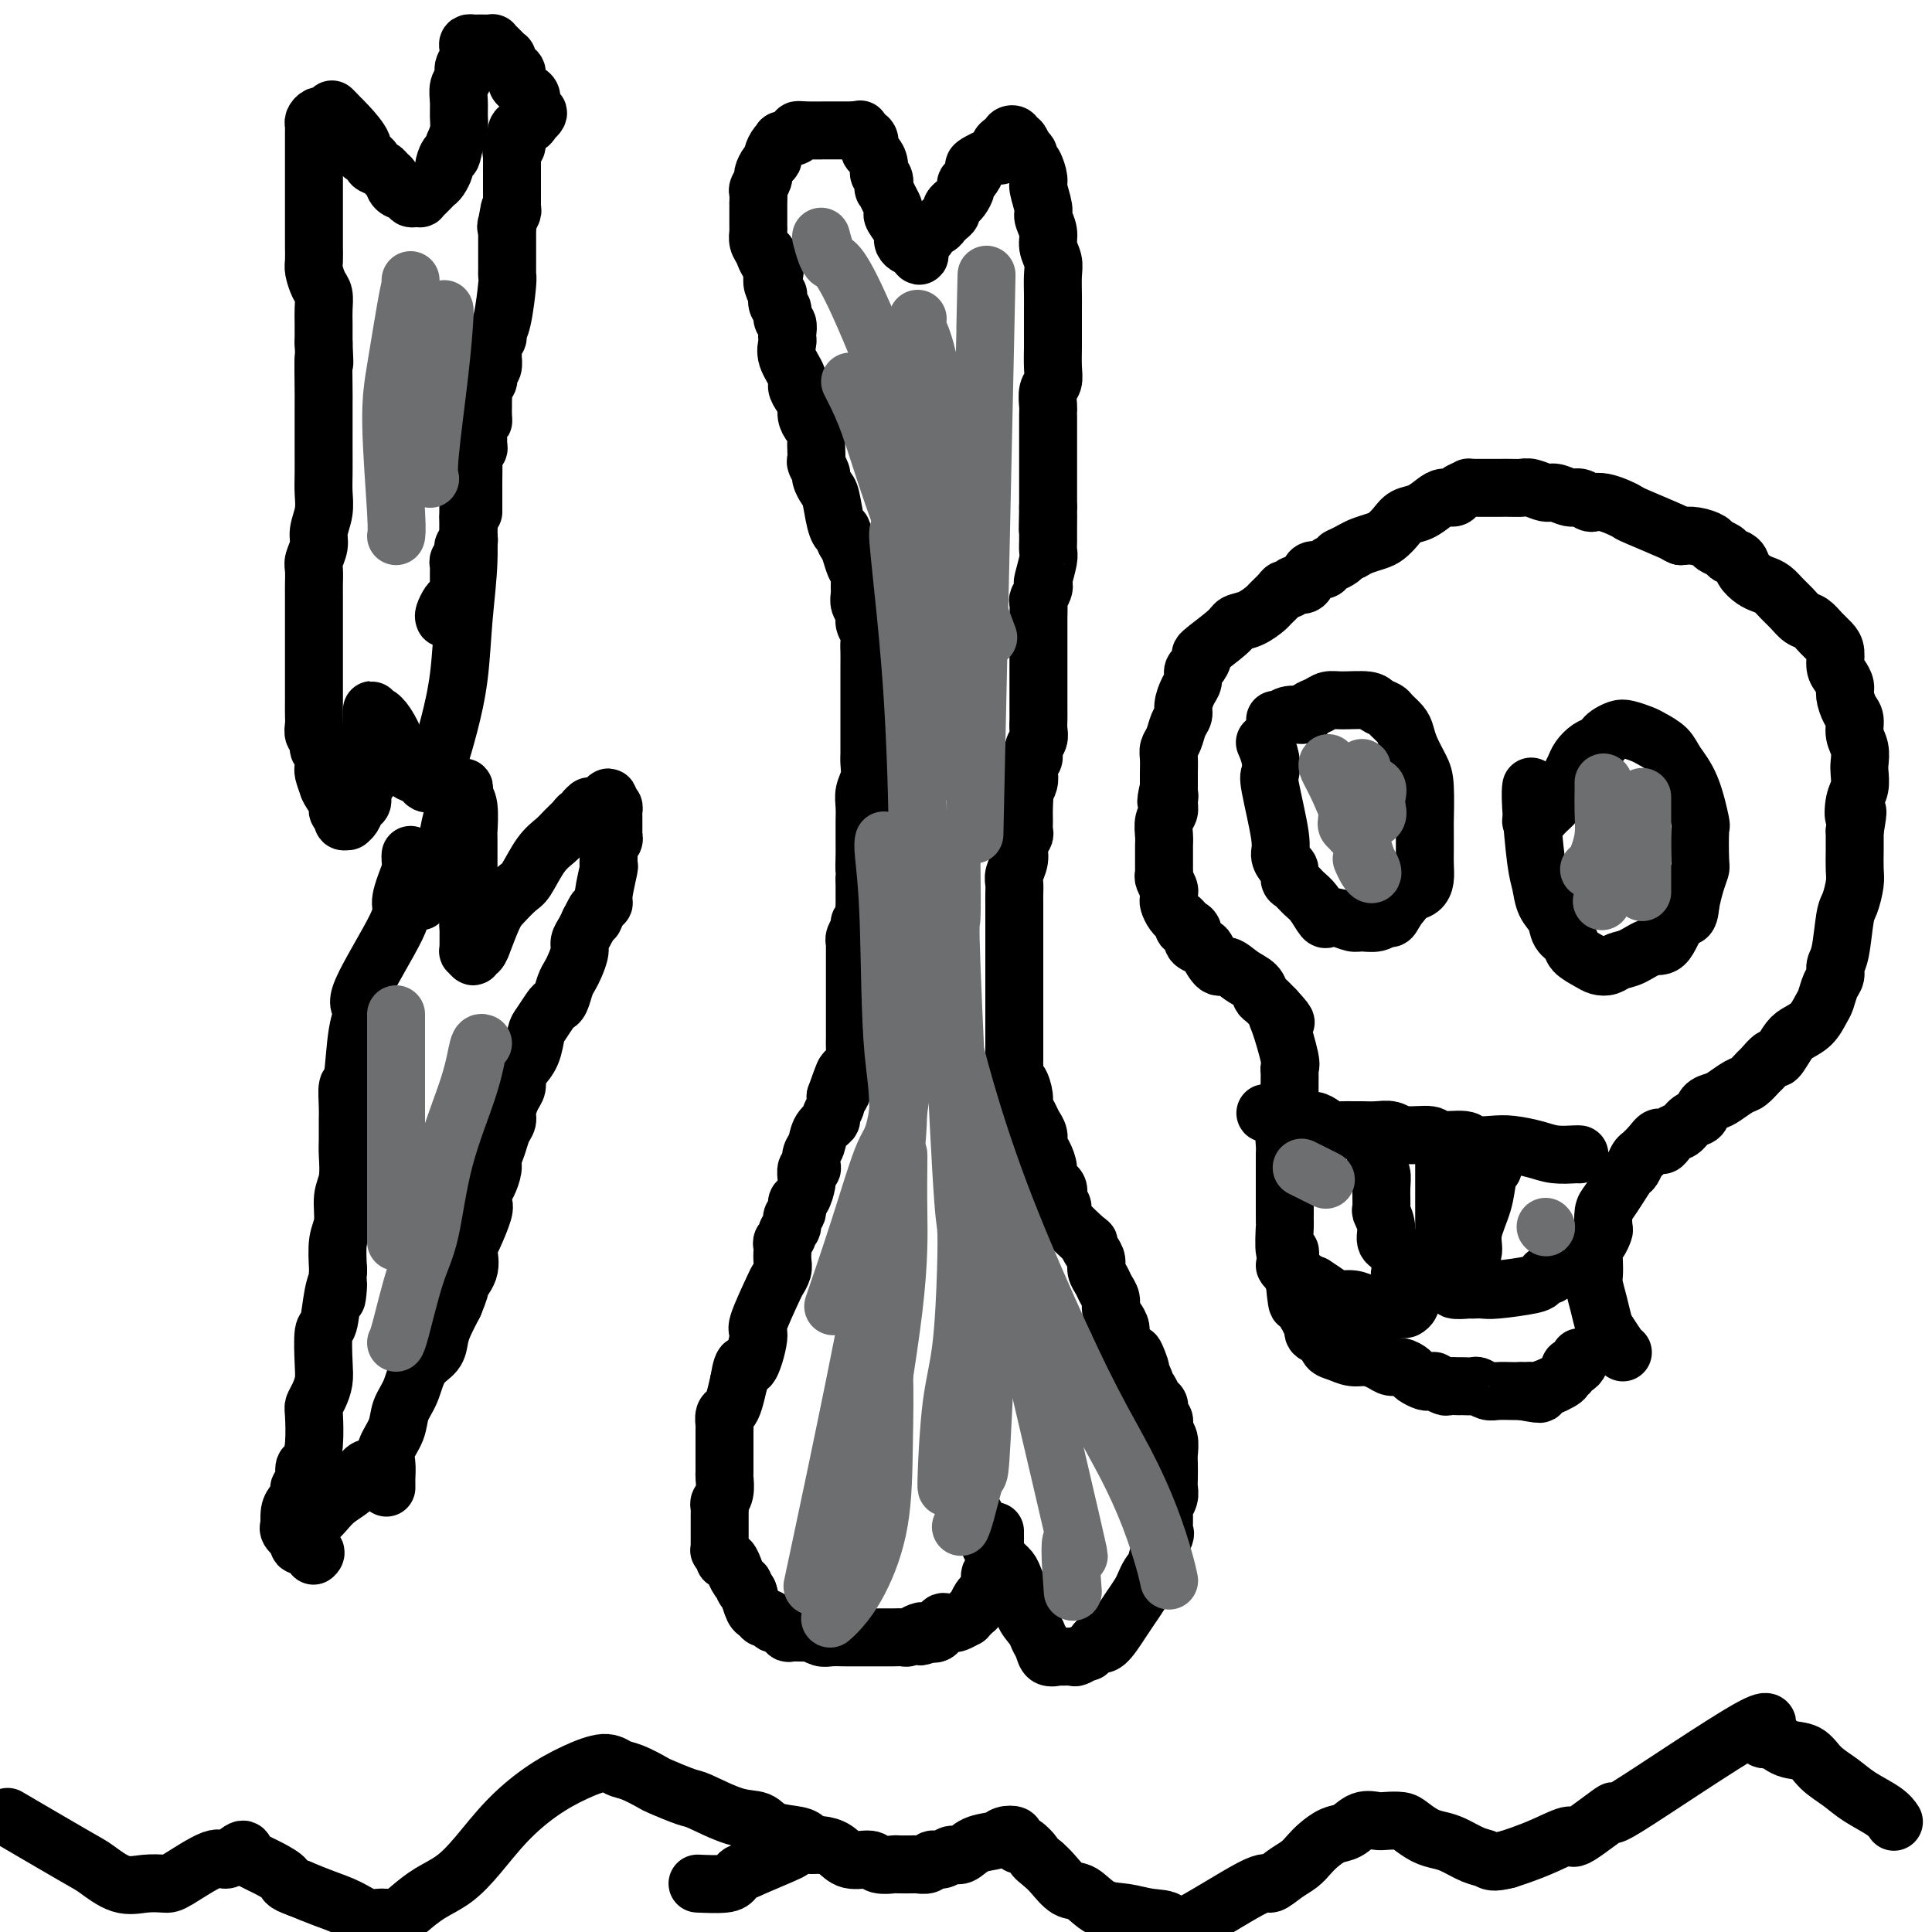 <svg viewBox='0 0 400 400' version='1.1' xmlns='http://www.w3.org/2000/svg' xmlns:xlink='http://www.w3.org/1999/xlink'><g fill='none' stroke='#000000' stroke-width='12' stroke-linecap='round' stroke-linejoin='round'><path d='M206,317c-0.002,0.377 -0.005,0.755 0,1c0.005,0.245 0.016,0.359 0,1c-0.016,0.641 -0.060,1.811 0,3c0.060,1.189 0.224,2.397 0,3c-0.224,0.603 -0.834,0.600 -1,1c-0.166,0.400 0.114,1.203 0,2c-0.114,0.797 -0.622,1.589 -1,2c-0.378,0.411 -0.627,0.440 -1,1c-0.373,0.560 -0.869,1.652 -1,2c-0.131,0.348 0.102,-0.046 0,0c-0.102,0.046 -0.538,0.534 -1,1c-0.462,0.466 -0.950,0.910 -1,1c-0.050,0.090 0.337,-0.174 0,0c-0.337,0.174 -1.399,0.786 -2,1c-0.601,0.214 -0.741,0.030 -1,0c-0.259,-0.030 -0.636,0.095 -1,0c-0.364,-0.095 -0.713,-0.410 -1,0c-0.287,0.410 -0.510,1.546 -1,2c-0.490,0.454 -1.245,0.227 -2,0'/><path d='M192,338c-2.207,1.563 -1.225,0.471 -1,0c0.225,-0.471 -0.305,-0.322 -1,0c-0.695,0.322 -1.553,0.818 -2,1c-0.447,0.182 -0.483,0.049 -1,0c-0.517,-0.049 -1.515,-0.013 -2,0c-0.485,0.013 -0.458,0.003 -1,0c-0.542,-0.003 -1.654,-0.001 -2,0c-0.346,0.001 0.075,0.000 0,0c-0.075,-0.000 -0.646,-0.000 -1,0c-0.354,0.000 -0.492,0.000 -1,0c-0.508,-0.000 -1.386,-0.000 -2,0c-0.614,0.000 -0.965,0.001 -1,0c-0.035,-0.001 0.246,-0.004 0,0c-0.246,0.004 -1.019,0.015 -2,0c-0.981,-0.015 -2.168,-0.057 -3,0c-0.832,0.057 -1.308,0.212 -2,0c-0.692,-0.212 -1.601,-0.793 -2,-1c-0.399,-0.207 -0.288,-0.040 -1,0c-0.712,0.040 -2.246,-0.045 -3,0c-0.754,0.045 -0.728,0.222 -1,0c-0.272,-0.222 -0.843,-0.843 -1,-1c-0.157,-0.157 0.098,0.150 0,0c-0.098,-0.150 -0.551,-0.757 -1,-1c-0.449,-0.243 -0.894,-0.121 -1,0c-0.106,0.121 0.126,0.242 0,0c-0.126,-0.242 -0.612,-0.846 -1,-1c-0.388,-0.154 -0.679,0.144 -1,0c-0.321,-0.144 -0.674,-0.729 -1,-1c-0.326,-0.271 -0.626,-0.227 -1,-1c-0.374,-0.773 -0.821,-2.364 -1,-3c-0.179,-0.636 -0.089,-0.318 0,0'/><path d='M155,330c-1.575,-1.665 -1.013,-1.827 -1,-2c0.013,-0.173 -0.522,-0.357 -1,-1c-0.478,-0.643 -0.898,-1.744 -1,-2c-0.102,-0.256 0.112,0.334 0,0c-0.112,-0.334 -0.552,-1.591 -1,-2c-0.448,-0.409 -0.905,0.031 -1,0c-0.095,-0.031 0.171,-0.533 0,-1c-0.171,-0.467 -0.778,-0.899 -1,-1c-0.222,-0.101 -0.060,0.128 0,0c0.060,-0.128 0.016,-0.613 0,-1c-0.016,-0.387 -0.004,-0.677 0,-1c0.004,-0.323 0.001,-0.678 0,-1c-0.001,-0.322 -0.000,-0.611 0,-1c0.000,-0.389 0.000,-0.878 0,-1c-0.000,-0.122 0.000,0.122 0,0c-0.000,-0.122 -0.001,-0.610 0,-1c0.001,-0.390 0.004,-0.684 0,-1c-0.004,-0.316 -0.015,-0.656 0,-1c0.015,-0.344 0.057,-0.693 0,-1c-0.057,-0.307 -0.211,-0.572 0,-1c0.211,-0.428 0.789,-1.020 1,-2c0.211,-0.980 0.057,-2.349 0,-3c-0.057,-0.651 -0.015,-0.584 0,-1c0.015,-0.416 0.004,-1.315 0,-2c-0.004,-0.685 -0.002,-1.157 0,-2c0.002,-0.843 0.003,-2.057 0,-3c-0.003,-0.943 -0.012,-1.616 0,-2c0.012,-0.384 0.045,-0.479 0,-1c-0.045,-0.521 -0.167,-1.470 0,-2c0.167,-0.530 0.622,-0.643 1,-1c0.378,-0.357 0.679,-0.959 1,-2c0.321,-1.041 0.660,-2.520 1,-4'/><path d='M153,286c0.938,-5.750 1.284,-2.625 2,-3c0.716,-0.375 1.803,-4.250 2,-6c0.197,-1.750 -0.497,-1.375 0,-3c0.497,-1.625 2.186,-5.251 3,-7c0.814,-1.749 0.754,-1.620 1,-2c0.246,-0.380 0.797,-1.268 1,-2c0.203,-0.732 0.059,-1.309 0,-2c-0.059,-0.691 -0.031,-1.495 0,-2c0.031,-0.505 0.065,-0.712 0,-1c-0.065,-0.288 -0.229,-0.659 0,-1c0.229,-0.341 0.850,-0.654 1,-1c0.150,-0.346 -0.171,-0.727 0,-1c0.171,-0.273 0.833,-0.438 1,-1c0.167,-0.562 -0.162,-1.520 0,-2c0.162,-0.480 0.814,-0.483 1,-1c0.186,-0.517 -0.093,-1.548 0,-2c0.093,-0.452 0.560,-0.325 1,-1c0.440,-0.675 0.854,-2.152 1,-3c0.146,-0.848 0.025,-1.066 0,-1c-0.025,0.066 0.045,0.418 0,0c-0.045,-0.418 -0.205,-1.606 0,-2c0.205,-0.394 0.775,0.004 1,0c0.225,-0.004 0.107,-0.411 0,-1c-0.107,-0.589 -0.201,-1.361 0,-2c0.201,-0.639 0.699,-1.144 1,-2c0.301,-0.856 0.407,-2.064 1,-3c0.593,-0.936 1.674,-1.601 2,-2c0.326,-0.399 -0.105,-0.530 0,-1c0.105,-0.470 0.744,-1.277 1,-2c0.256,-0.723 0.128,-1.361 0,-2'/><path d='M173,227c3.257,-9.262 1.398,-2.919 1,-1c-0.398,1.919 0.664,-0.588 1,-2c0.336,-1.412 -0.054,-1.730 0,-2c0.054,-0.270 0.550,-0.491 1,-1c0.450,-0.509 0.853,-1.306 1,-2c0.147,-0.694 0.040,-1.284 0,-2c-0.040,-0.716 -0.011,-1.558 0,-2c0.011,-0.442 0.003,-0.486 0,-1c-0.003,-0.514 -0.001,-1.499 0,-2c0.001,-0.501 0.000,-0.519 0,-1c-0.000,-0.481 -0.000,-1.425 0,-2c0.000,-0.575 0.000,-0.781 0,-1c-0.000,-0.219 -0.000,-0.450 0,-1c0.000,-0.550 -0.000,-1.418 0,-2c0.000,-0.582 0.000,-0.877 0,-1c-0.000,-0.123 -0.000,-0.075 0,-1c0.000,-0.925 0.000,-2.822 0,-4c-0.000,-1.178 -0.001,-1.638 0,-2c0.001,-0.362 0.004,-0.626 0,-1c-0.004,-0.374 -0.016,-0.860 0,-1c0.016,-0.140 0.061,0.064 0,0c-0.061,-0.064 -0.226,-0.397 0,-1c0.226,-0.603 0.845,-1.475 1,-2c0.155,-0.525 -0.155,-0.703 0,-1c0.155,-0.297 0.774,-0.712 1,-1c0.226,-0.288 0.061,-0.447 0,-1c-0.061,-0.553 -0.016,-1.499 0,-2c0.016,-0.501 0.004,-0.558 0,-1c-0.004,-0.442 -0.001,-1.269 0,-2c0.001,-0.731 0.001,-1.365 0,-2'/><path d='M179,182c0.309,-5.710 0.083,-2.485 0,-2c-0.083,0.485 -0.022,-1.770 0,-3c0.022,-1.230 0.006,-1.435 0,-2c-0.006,-0.565 -0.003,-1.491 0,-2c0.003,-0.509 0.004,-0.600 0,-1c-0.004,-0.400 -0.015,-1.108 0,-2c0.015,-0.892 0.057,-1.968 0,-3c-0.057,-1.032 -0.211,-2.020 0,-3c0.211,-0.980 0.789,-1.953 1,-3c0.211,-1.047 0.057,-2.167 0,-3c-0.057,-0.833 -0.015,-1.378 0,-2c0.015,-0.622 0.004,-1.321 0,-2c-0.004,-0.679 -0.001,-1.339 0,-2c0.001,-0.661 0.000,-1.322 0,-2c-0.000,-0.678 -0.000,-1.374 0,-2c0.000,-0.626 0.000,-1.183 0,-2c-0.000,-0.817 -0.000,-1.896 0,-3c0.000,-1.104 0.001,-2.235 0,-3c-0.001,-0.765 -0.004,-1.163 0,-2c0.004,-0.837 0.016,-2.111 0,-3c-0.016,-0.889 -0.061,-1.393 0,-2c0.061,-0.607 0.227,-1.317 0,-2c-0.227,-0.683 -0.846,-1.338 -1,-2c-0.154,-0.662 0.156,-1.332 0,-2c-0.156,-0.668 -0.777,-1.333 -1,-2c-0.223,-0.667 -0.049,-1.337 0,-2c0.049,-0.663 -0.028,-1.318 0,-2c0.028,-0.682 0.162,-1.389 0,-2c-0.162,-0.611 -0.621,-1.126 -1,-2c-0.379,-0.874 -0.680,-2.107 -1,-3c-0.320,-0.893 -0.660,-1.447 -1,-2'/><path d='M175,112c-0.952,-3.346 -0.834,-2.210 -1,-2c-0.166,0.210 -0.618,-0.506 -1,-2c-0.382,-1.494 -0.695,-3.766 -1,-5c-0.305,-1.234 -0.604,-1.429 -1,-2c-0.396,-0.571 -0.891,-1.518 -1,-2c-0.109,-0.482 0.167,-0.499 0,-1c-0.167,-0.501 -0.776,-1.486 -1,-2c-0.224,-0.514 -0.063,-0.557 0,-1c0.063,-0.443 0.027,-1.288 0,-2c-0.027,-0.712 -0.045,-1.293 0,-2c0.045,-0.707 0.153,-1.540 0,-2c-0.153,-0.460 -0.567,-0.546 -1,-1c-0.433,-0.454 -0.884,-1.275 -1,-2c-0.116,-0.725 0.105,-1.355 0,-2c-0.105,-0.645 -0.536,-1.304 -1,-2c-0.464,-0.696 -0.961,-1.430 -1,-2c-0.039,-0.570 0.382,-0.978 0,-2c-0.382,-1.022 -1.565,-2.659 -2,-4c-0.435,-1.341 -0.121,-2.386 0,-3c0.121,-0.614 0.047,-0.799 0,-1c-0.047,-0.201 -0.069,-0.420 0,-1c0.069,-0.580 0.228,-1.522 0,-2c-0.228,-0.478 -0.845,-0.491 -1,-1c-0.155,-0.509 0.151,-1.515 0,-2c-0.151,-0.485 -0.759,-0.448 -1,-1c-0.241,-0.552 -0.116,-1.694 0,-2c0.116,-0.306 0.224,0.225 0,0c-0.224,-0.225 -0.778,-1.207 -1,-2c-0.222,-0.793 -0.111,-1.396 0,-2'/><path d='M160,57c-2.334,-8.607 -0.668,-2.623 0,-1c0.668,1.623 0.337,-1.113 0,-2c-0.337,-0.887 -0.679,0.075 -1,0c-0.321,-0.075 -0.622,-1.186 -1,-2c-0.378,-0.814 -0.833,-1.332 -1,-2c-0.167,-0.668 -0.045,-1.487 0,-2c0.045,-0.513 0.012,-0.720 0,-1c-0.012,-0.280 -0.003,-0.633 0,-1c0.003,-0.367 0.001,-0.746 0,-1c-0.001,-0.254 -0.001,-0.381 0,-1c0.001,-0.619 0.004,-1.728 0,-2c-0.004,-0.272 -0.016,0.293 0,0c0.016,-0.293 0.060,-1.444 0,-2c-0.060,-0.556 -0.222,-0.516 0,-1c0.222,-0.484 0.829,-1.491 1,-2c0.171,-0.509 -0.095,-0.521 0,-1c0.095,-0.479 0.552,-1.425 1,-2c0.448,-0.575 0.887,-0.780 1,-1c0.113,-0.220 -0.102,-0.454 0,-1c0.102,-0.546 0.520,-1.404 1,-2c0.480,-0.596 1.022,-0.930 1,-1c-0.022,-0.070 -0.608,0.125 0,0c0.608,-0.125 2.410,-0.569 3,-1c0.590,-0.431 -0.031,-0.847 0,-1c0.031,-0.153 0.714,-0.041 2,0c1.286,0.041 3.173,0.011 4,0c0.827,-0.011 0.593,-0.003 1,0c0.407,0.003 1.456,0.001 2,0c0.544,-0.001 0.584,-0.000 1,0c0.416,0.000 1.208,0.000 2,0'/><path d='M177,27c2.426,-0.450 0.492,-0.075 0,0c-0.492,0.075 0.459,-0.149 1,0c0.541,0.149 0.671,0.673 1,1c0.329,0.327 0.858,0.459 1,1c0.142,0.541 -0.102,1.492 0,2c0.102,0.508 0.549,0.575 1,1c0.451,0.425 0.905,1.209 1,2c0.095,0.791 -0.168,1.591 0,2c0.168,0.409 0.767,0.428 1,1c0.233,0.572 0.102,1.698 0,2c-0.102,0.302 -0.173,-0.219 0,0c0.173,0.219 0.590,1.179 1,2c0.410,0.821 0.814,1.502 1,2c0.186,0.498 0.155,0.812 0,1c-0.155,0.188 -0.435,0.249 0,1c0.435,0.751 1.584,2.191 2,3c0.416,0.809 0.101,0.988 0,1c-0.101,0.012 0.014,-0.141 0,0c-0.014,0.141 -0.158,0.576 0,1c0.158,0.424 0.616,0.835 1,1c0.384,0.165 0.692,0.082 1,0'/><path d='M189,51c2.094,3.756 1.330,1.147 1,0c-0.330,-1.147 -0.226,-0.832 0,-1c0.226,-0.168 0.572,-0.820 1,-1c0.428,-0.180 0.937,0.110 1,0c0.063,-0.110 -0.320,-0.621 0,-1c0.320,-0.379 1.344,-0.626 2,-1c0.656,-0.374 0.945,-0.873 1,-1c0.055,-0.127 -0.125,0.120 0,0c0.125,-0.120 0.555,-0.606 1,-1c0.445,-0.394 0.907,-0.696 1,-1c0.093,-0.304 -0.181,-0.610 0,-1c0.181,-0.390 0.818,-0.864 1,-1c0.182,-0.136 -0.092,0.067 0,0c0.092,-0.067 0.551,-0.403 1,-1c0.449,-0.597 0.887,-1.454 1,-2c0.113,-0.546 -0.099,-0.781 0,-1c0.099,-0.219 0.510,-0.423 1,-1c0.490,-0.577 1.060,-1.526 1,-2c-0.060,-0.474 -0.750,-0.473 0,-1c0.750,-0.527 2.941,-1.581 4,-2c1.059,-0.419 0.988,-0.202 1,0c0.012,0.202 0.107,0.390 0,0c-0.107,-0.390 -0.417,-1.360 0,-2c0.417,-0.640 1.561,-0.952 2,-1c0.439,-0.048 0.173,0.168 0,0c-0.173,-0.168 -0.254,-0.719 0,-1c0.254,-0.281 0.841,-0.292 1,0c0.159,0.292 -0.111,0.886 0,1c0.111,0.114 0.603,-0.253 1,0c0.397,0.253 0.698,1.127 1,2'/><path d='M212,31c0.702,0.480 0.958,0.679 1,1c0.042,0.321 -0.128,0.765 0,1c0.128,0.235 0.555,0.260 1,1c0.445,0.740 0.908,2.193 1,3c0.092,0.807 -0.187,0.967 0,2c0.187,1.033 0.838,2.937 1,4c0.162,1.063 -0.167,1.284 0,2c0.167,0.716 0.829,1.927 1,3c0.171,1.073 -0.150,2.007 0,3c0.150,0.993 0.772,2.046 1,3c0.228,0.954 0.061,1.811 0,3c-0.061,1.189 -0.016,2.711 0,4c0.016,1.289 0.004,2.344 0,3c-0.004,0.656 -0.000,0.914 0,2c0.000,1.086 -0.004,3.000 0,4c0.004,1.000 0.015,1.087 0,2c-0.015,0.913 -0.057,2.650 0,4c0.057,1.350 0.211,2.311 0,3c-0.211,0.689 -0.789,1.107 -1,2c-0.211,0.893 -0.057,2.262 0,3c0.057,0.738 0.015,0.844 0,1c-0.015,0.156 -0.004,0.361 0,1c0.004,0.639 0.001,1.713 0,2c-0.001,0.287 -0.000,-0.211 0,0c0.000,0.211 0.000,1.131 0,2c-0.000,0.869 -0.000,1.687 0,2c0.000,0.313 0.000,0.123 0,2c-0.000,1.877 -0.000,5.822 0,8c0.000,2.178 0.000,2.589 0,3'/><path d='M217,105c-0.154,8.263 -0.040,3.419 0,2c0.040,-1.419 0.007,0.587 0,2c-0.007,1.413 0.012,2.235 0,3c-0.012,0.765 -0.055,1.475 0,2c0.055,0.525 0.207,0.866 0,2c-0.207,1.134 -0.773,3.061 -1,4c-0.227,0.939 -0.113,0.888 0,1c0.113,0.112 0.227,0.385 0,1c-0.227,0.615 -0.793,1.572 -1,2c-0.207,0.428 -0.056,0.328 0,1c0.056,0.672 0.015,2.116 0,3c-0.015,0.884 -0.004,1.207 0,2c0.004,0.793 0.001,2.055 0,3c-0.001,0.945 -0.000,1.572 0,2c0.000,0.428 0.000,0.657 0,1c-0.000,0.343 -0.000,0.802 0,2c0.000,1.198 0.000,3.136 0,4c-0.000,0.864 -0.000,0.654 0,1c0.000,0.346 0.001,1.247 0,2c-0.001,0.753 -0.004,1.356 0,2c0.004,0.644 0.016,1.328 0,2c-0.016,0.672 -0.061,1.331 0,2c0.061,0.669 0.226,1.348 0,2c-0.226,0.652 -0.844,1.277 -1,2c-0.156,0.723 0.152,1.545 0,2c-0.152,0.455 -0.762,0.545 -1,1c-0.238,0.455 -0.102,1.276 0,2c0.102,0.724 0.172,1.350 0,2c-0.172,0.650 -0.586,1.325 -1,2'/><path d='M212,164c-0.773,9.273 -0.206,2.956 0,1c0.206,-1.956 0.051,0.448 0,2c-0.051,1.552 0.001,2.253 0,3c-0.001,0.747 -0.057,1.541 0,2c0.057,0.459 0.225,0.584 0,1c-0.225,0.416 -0.845,1.123 -1,2c-0.155,0.877 0.155,1.925 0,3c-0.155,1.075 -0.773,2.175 -1,3c-0.227,0.825 -0.061,1.373 0,2c0.061,0.627 0.016,1.334 0,2c-0.016,0.666 -0.004,1.291 0,2c0.004,0.709 0.001,1.502 0,2c-0.001,0.498 -0.000,0.700 0,1c0.000,0.300 0.000,0.699 0,1c-0.000,0.301 -0.000,0.503 0,1c0.000,0.497 0.000,1.290 0,2c-0.000,0.710 -0.000,1.338 0,2c0.000,0.662 0.000,1.357 0,2c-0.000,0.643 -0.000,1.234 0,2c0.000,0.766 0.000,1.708 0,2c-0.000,0.292 -0.000,-0.065 0,0c0.000,0.065 0.000,0.552 0,1c-0.000,0.448 -0.000,0.858 0,1c0.000,0.142 0.000,0.015 0,1c-0.000,0.985 -0.000,3.083 0,4c0.000,0.917 0.000,0.655 0,1c-0.000,0.345 -0.000,1.299 0,2c0.000,0.701 0.000,1.150 0,2c-0.000,0.850 -0.000,2.100 0,3c0.000,0.900 0.000,1.450 0,2'/><path d='M210,219c-0.298,8.845 -0.042,3.458 0,2c0.042,-1.458 -0.129,1.013 0,2c0.129,0.987 0.559,0.491 1,1c0.441,0.509 0.893,2.023 1,3c0.107,0.977 -0.130,1.417 0,2c0.130,0.583 0.626,1.310 1,2c0.374,0.690 0.626,1.343 1,2c0.374,0.657 0.869,1.317 1,2c0.131,0.683 -0.100,1.390 0,2c0.100,0.610 0.533,1.122 1,2c0.467,0.878 0.967,2.123 1,3c0.033,0.877 -0.403,1.386 0,2c0.403,0.614 1.644,1.333 2,2c0.356,0.667 -0.172,1.284 0,2c0.172,0.716 1.044,1.532 1,2c-0.044,0.468 -1.003,0.586 0,2c1.003,1.414 3.967,4.122 5,5c1.033,0.878 0.136,-0.074 0,0c-0.136,0.074 0.488,1.175 1,2c0.512,0.825 0.912,1.376 1,2c0.088,0.624 -0.135,1.322 0,2c0.135,0.678 0.627,1.336 1,2c0.373,0.664 0.626,1.333 1,2c0.374,0.667 0.870,1.333 1,2c0.130,0.667 -0.106,1.334 0,2c0.106,0.666 0.553,1.330 1,2c0.447,0.670 0.893,1.344 1,2c0.107,0.656 -0.125,1.292 0,2c0.125,0.708 0.607,1.488 1,2c0.393,0.512 0.696,0.756 1,1'/><path d='M234,280c3.874,9.550 1.559,2.926 1,1c-0.559,-1.926 0.638,0.845 1,2c0.362,1.155 -0.111,0.695 0,1c0.111,0.305 0.804,1.376 1,2c0.196,0.624 -0.106,0.801 0,1c0.106,0.199 0.621,0.420 1,1c0.379,0.580 0.622,1.521 1,2c0.378,0.479 0.890,0.497 1,1c0.110,0.503 -0.181,1.490 0,2c0.181,0.510 0.833,0.544 1,1c0.167,0.456 -0.151,1.333 0,2c0.151,0.667 0.772,1.123 1,2c0.228,0.877 0.062,2.174 0,3c-0.062,0.826 -0.020,1.181 0,2c0.020,0.819 0.020,2.103 0,3c-0.020,0.897 -0.058,1.406 0,2c0.058,0.594 0.214,1.273 0,2c-0.214,0.727 -0.797,1.503 -1,2c-0.203,0.497 -0.025,0.713 0,2c0.025,1.287 -0.101,3.643 0,4c0.101,0.357 0.430,-1.285 0,0c-0.430,1.285 -1.620,5.498 -2,7c-0.380,1.502 0.050,0.293 0,0c-0.050,-0.293 -0.579,0.332 -1,1c-0.421,0.668 -0.735,1.381 -1,2c-0.265,0.619 -0.480,1.144 -1,2c-0.520,0.856 -1.346,2.044 -2,3c-0.654,0.956 -1.138,1.680 -2,3c-0.862,1.320 -2.104,3.234 -3,4c-0.896,0.766 -1.448,0.383 -2,0'/><path d='M227,340c-2.196,2.713 -1.687,1.994 -2,2c-0.313,0.006 -1.450,0.735 -2,1c-0.550,0.265 -0.514,0.065 -1,0c-0.486,-0.065 -1.492,0.005 -2,0c-0.508,-0.005 -0.516,-0.083 -1,0c-0.484,0.083 -1.444,0.329 -2,0c-0.556,-0.329 -0.709,-1.233 -1,-2c-0.291,-0.767 -0.722,-1.399 -1,-2c-0.278,-0.601 -0.403,-1.172 -1,-2c-0.597,-0.828 -1.665,-1.913 -2,-3c-0.335,-1.087 0.062,-2.177 0,-3c-0.062,-0.823 -0.584,-1.379 -1,-2c-0.416,-0.621 -0.726,-1.307 -1,-2c-0.274,-0.693 -0.512,-1.393 -1,-2c-0.488,-0.607 -1.226,-1.122 -2,-2c-0.774,-0.878 -1.583,-2.119 -2,-3c-0.417,-0.881 -0.441,-1.402 -1,-2c-0.559,-0.598 -1.651,-1.273 -2,-2c-0.349,-0.727 0.046,-1.505 0,-2c-0.046,-0.495 -0.535,-0.707 -1,-1c-0.465,-0.293 -0.908,-0.666 -1,-1c-0.092,-0.334 0.168,-0.628 0,-1c-0.168,-0.372 -0.762,-0.820 -1,-1c-0.238,-0.180 -0.119,-0.090 0,0'/><path d='M336,280c-0.221,-0.119 -0.441,-0.238 -1,-1c-0.559,-0.762 -1.456,-2.167 -2,-3c-0.544,-0.833 -0.734,-1.093 -1,-2c-0.266,-0.907 -0.608,-2.460 -1,-4c-0.392,-1.540 -0.834,-3.066 -1,-4c-0.166,-0.934 -0.055,-1.277 0,-2c0.055,-0.723 0.053,-1.827 0,-3c-0.053,-1.173 -0.158,-2.415 0,-3c0.158,-0.585 0.581,-0.512 1,-1c0.419,-0.488 0.836,-1.537 1,-2c0.164,-0.463 0.075,-0.341 0,-1c-0.075,-0.659 -0.136,-2.098 0,-3c0.136,-0.902 0.471,-1.268 1,-2c0.529,-0.732 1.254,-1.830 2,-3c0.746,-1.170 1.512,-2.410 2,-3c0.488,-0.590 0.698,-0.529 1,-1c0.302,-0.471 0.697,-1.473 1,-2c0.303,-0.527 0.515,-0.579 1,-1c0.485,-0.421 1.242,-1.210 2,-2'/><path d='M342,237c2.214,-3.135 1.749,-0.474 2,0c0.251,0.474 1.218,-1.239 2,-2c0.782,-0.761 1.379,-0.571 2,-1c0.621,-0.429 1.268,-1.476 2,-2c0.732,-0.524 1.551,-0.526 2,-1c0.449,-0.474 0.529,-1.421 1,-2c0.471,-0.579 1.335,-0.789 2,-1c0.665,-0.211 1.133,-0.422 2,-1c0.867,-0.578 2.134,-1.522 3,-2c0.866,-0.478 1.330,-0.490 2,-1c0.670,-0.510 1.545,-1.519 2,-2c0.455,-0.481 0.491,-0.432 1,-1c0.509,-0.568 1.491,-1.751 2,-2c0.509,-0.249 0.546,0.435 1,0c0.454,-0.435 1.326,-1.988 2,-3c0.674,-1.012 1.150,-1.482 2,-2c0.850,-0.518 2.074,-1.083 3,-2c0.926,-0.917 1.554,-2.185 2,-3c0.446,-0.815 0.711,-1.176 1,-2c0.289,-0.824 0.602,-2.112 1,-3c0.398,-0.888 0.880,-1.377 1,-2c0.120,-0.623 -0.122,-1.381 0,-2c0.122,-0.619 0.607,-1.098 1,-3c0.393,-1.902 0.694,-5.225 1,-7c0.306,-1.775 0.618,-2.000 1,-3c0.382,-1.000 0.834,-2.773 1,-4c0.166,-1.227 0.045,-1.907 0,-3c-0.045,-1.093 -0.013,-2.598 0,-4c0.013,-1.402 0.006,-2.701 0,-4'/><path d='M384,172c1.099,-6.259 0.347,-3.405 0,-3c-0.347,0.405 -0.288,-1.638 0,-3c0.288,-1.362 0.805,-2.044 1,-3c0.195,-0.956 0.067,-2.185 0,-3c-0.067,-0.815 -0.073,-1.214 0,-2c0.073,-0.786 0.226,-1.957 0,-3c-0.226,-1.043 -0.830,-1.956 -1,-3c-0.170,-1.044 0.095,-2.219 0,-3c-0.095,-0.781 -0.551,-1.167 -1,-2c-0.449,-0.833 -0.890,-2.114 -1,-3c-0.110,-0.886 0.112,-1.378 0,-2c-0.112,-0.622 -0.558,-1.374 -1,-2c-0.442,-0.626 -0.881,-1.127 -1,-2c-0.119,-0.873 0.081,-2.117 0,-3c-0.081,-0.883 -0.444,-1.405 -1,-2c-0.556,-0.595 -1.304,-1.261 -2,-2c-0.696,-0.739 -1.341,-1.550 -2,-2c-0.659,-0.450 -1.331,-0.541 -2,-1c-0.669,-0.459 -1.334,-1.288 -2,-2c-0.666,-0.712 -1.334,-1.307 -2,-2c-0.666,-0.693 -1.329,-1.485 -2,-2c-0.671,-0.515 -1.350,-0.754 -2,-1c-0.650,-0.246 -1.272,-0.500 -2,-1c-0.728,-0.500 -1.561,-1.247 -2,-2c-0.439,-0.753 -0.483,-1.511 -1,-2c-0.517,-0.489 -1.506,-0.709 -2,-1c-0.494,-0.291 -0.491,-0.653 -1,-1c-0.509,-0.347 -1.528,-0.681 -2,-1c-0.472,-0.319 -0.396,-0.624 -1,-1c-0.604,-0.376 -1.887,-0.822 -3,-1c-1.113,-0.178 -2.057,-0.089 -3,0'/><path d='M348,111c-1.602,-0.676 -0.607,-0.367 -2,-1c-1.393,-0.633 -5.175,-2.208 -7,-3c-1.825,-0.792 -1.692,-0.799 -2,-1c-0.308,-0.201 -1.055,-0.594 -2,-1c-0.945,-0.406 -2.086,-0.826 -3,-1c-0.914,-0.174 -1.600,-0.103 -2,0c-0.400,0.103 -0.515,0.239 -1,0c-0.485,-0.239 -1.341,-0.852 -2,-1c-0.659,-0.148 -1.121,0.171 -2,0c-0.879,-0.171 -2.173,-0.830 -3,-1c-0.827,-0.170 -1.186,0.151 -2,0c-0.814,-0.151 -2.083,-0.773 -3,-1c-0.917,-0.227 -1.482,-0.058 -2,0c-0.518,0.058 -0.988,0.005 -3,0c-2.012,-0.005 -5.564,0.037 -7,0c-1.436,-0.037 -0.754,-0.151 -1,0c-0.246,0.151 -1.420,0.569 -2,1c-0.580,0.431 -0.568,0.874 -1,1c-0.432,0.126 -1.309,-0.066 -2,0c-0.691,0.066 -1.197,0.388 -2,1c-0.803,0.612 -1.905,1.512 -3,2c-1.095,0.488 -2.184,0.565 -3,1c-0.816,0.435 -1.360,1.230 -2,2c-0.640,0.770 -1.378,1.516 -2,2c-0.622,0.484 -1.129,0.707 -2,1c-0.871,0.293 -2.106,0.655 -3,1c-0.894,0.345 -1.447,0.672 -2,1'/><path d='M280,114c-4.290,2.189 -2.515,1.160 -2,1c0.515,-0.160 -0.229,0.547 -1,1c-0.771,0.453 -1.567,0.651 -2,1c-0.433,0.349 -0.501,0.849 -1,1c-0.499,0.151 -1.429,-0.047 -2,0c-0.571,0.047 -0.783,0.338 -1,1c-0.217,0.662 -0.438,1.696 -1,2c-0.562,0.304 -1.464,-0.122 -2,0c-0.536,0.122 -0.705,0.791 -1,1c-0.295,0.209 -0.714,-0.042 -1,0c-0.286,0.042 -0.437,0.378 -1,1c-0.563,0.622 -1.537,1.529 -2,2c-0.463,0.471 -0.416,0.505 -1,1c-0.584,0.495 -1.798,1.451 -3,2c-1.202,0.549 -2.391,0.690 -3,1c-0.609,0.310 -0.636,0.789 -2,2c-1.364,1.211 -4.063,3.154 -5,4c-0.937,0.846 -0.110,0.596 0,1c0.110,0.404 -0.496,1.463 -1,2c-0.504,0.537 -0.905,0.553 -1,1c-0.095,0.447 0.115,1.326 0,2c-0.115,0.674 -0.555,1.143 -1,2c-0.445,0.857 -0.893,2.103 -1,3c-0.107,0.897 0.129,1.447 0,2c-0.129,0.553 -0.623,1.110 -1,2c-0.377,0.890 -0.637,2.114 -1,3c-0.363,0.886 -0.829,1.433 -1,2c-0.171,0.567 -0.046,1.153 0,2c0.046,0.847 0.013,1.956 0,3c-0.013,1.044 -0.007,2.022 0,3'/><path d='M242,163c-1.079,4.751 -0.275,2.627 0,2c0.275,-0.627 0.021,0.241 0,1c-0.021,0.759 0.191,1.409 0,2c-0.191,0.591 -0.783,1.121 -1,2c-0.217,0.879 -0.058,2.105 0,3c0.058,0.895 0.014,1.457 0,2c-0.014,0.543 -0.000,1.066 0,2c0.000,0.934 -0.014,2.277 0,3c0.014,0.723 0.057,0.824 0,1c-0.057,0.176 -0.212,0.427 0,1c0.212,0.573 0.792,1.466 1,2c0.208,0.534 0.046,0.707 0,1c-0.046,0.293 0.025,0.705 0,1c-0.025,0.295 -0.146,0.474 0,1c0.146,0.526 0.560,1.399 1,2c0.440,0.601 0.905,0.931 1,1c0.095,0.069 -0.181,-0.123 0,0c0.181,0.123 0.817,0.561 1,1c0.183,0.439 -0.088,0.878 0,1c0.088,0.122 0.533,-0.072 1,0c0.467,0.072 0.954,0.409 1,1c0.046,0.591 -0.350,1.435 0,2c0.350,0.565 1.447,0.851 2,1c0.553,0.149 0.561,0.161 1,1c0.439,0.839 1.308,2.505 2,3c0.692,0.495 1.207,-0.180 2,0c0.793,0.180 1.864,1.217 3,2c1.136,0.783 2.335,1.313 3,2c0.665,0.687 0.794,1.531 1,2c0.206,0.469 0.487,0.563 1,1c0.513,0.437 1.256,1.219 2,2'/><path d='M264,209c3.662,3.902 1.819,2.656 1,2c-0.819,-0.656 -0.612,-0.721 0,1c0.612,1.721 1.628,5.228 2,7c0.372,1.772 0.099,1.811 0,2c-0.099,0.189 -0.026,0.530 0,1c0.026,0.470 0.003,1.069 0,2c-0.003,0.931 0.013,2.192 0,3c-0.013,0.808 -0.056,1.161 0,2c0.056,0.839 0.211,2.164 0,3c-0.211,0.836 -0.789,1.184 -1,2c-0.211,0.816 -0.057,2.101 0,3c0.057,0.899 0.015,1.412 0,2c-0.015,0.588 -0.004,1.252 0,2c0.004,0.748 0.001,1.580 0,2c-0.001,0.420 -0.000,0.426 0,1c0.000,0.574 0.000,1.714 0,2c-0.000,0.286 -0.000,-0.283 0,0c0.000,0.283 0.000,1.419 0,2c-0.000,0.581 -0.001,0.606 0,1c0.001,0.394 0.004,1.158 0,2c-0.004,0.842 -0.015,1.762 0,2c0.015,0.238 0.056,-0.207 0,1c-0.056,1.207 -0.208,4.067 0,5c0.208,0.933 0.777,-0.059 1,0c0.223,0.059 0.098,1.170 0,2c-0.098,0.830 -0.171,1.380 0,2c0.171,0.620 0.585,1.310 1,2'/><path d='M268,265c0.802,8.886 0.808,3.101 1,2c0.192,-1.101 0.571,2.483 1,4c0.429,1.517 0.906,0.969 1,1c0.094,0.031 -0.197,0.642 0,1c0.197,0.358 0.881,0.463 1,1c0.119,0.537 -0.327,1.507 0,2c0.327,0.493 1.427,0.510 2,1c0.573,0.490 0.618,1.455 1,2c0.382,0.545 1.099,0.672 2,1c0.901,0.328 1.984,0.858 3,1c1.016,0.142 1.964,-0.102 3,0c1.036,0.102 2.160,0.552 3,1c0.840,0.448 1.395,0.894 2,1c0.605,0.106 1.261,-0.129 2,0c0.739,0.129 1.561,0.623 2,1c0.439,0.377 0.494,0.636 1,1c0.506,0.364 1.463,0.833 2,1c0.537,0.167 0.653,0.031 1,0c0.347,-0.031 0.924,0.044 1,0c0.076,-0.044 -0.348,-0.208 0,0c0.348,0.208 1.468,0.788 2,1c0.532,0.212 0.475,0.057 1,0c0.525,-0.057 1.631,-0.016 2,0c0.369,0.016 -0.000,0.008 0,0c0.000,-0.008 0.369,-0.016 1,0c0.631,0.016 1.524,0.057 2,0c0.476,-0.057 0.536,-0.211 1,0c0.464,0.211 1.330,0.789 2,1c0.670,0.211 1.142,0.057 2,0c0.858,-0.057 2.102,-0.016 3,0c0.898,0.016 1.449,0.008 2,0'/><path d='M315,288c6.349,1.209 3.222,0.230 2,0c-1.222,-0.230 -0.538,0.288 1,0c1.538,-0.288 3.932,-1.383 5,-2c1.068,-0.617 0.812,-0.757 1,-1c0.188,-0.243 0.821,-0.591 1,-1c0.179,-0.409 -0.096,-0.880 0,-1c0.096,-0.120 0.562,0.112 1,0c0.438,-0.112 0.849,-0.566 1,-1c0.151,-0.434 0.041,-0.848 0,-1c-0.041,-0.152 -0.012,-0.044 0,0c0.012,0.044 0.006,0.022 0,0'/><path d='M327,239c-0.057,-0.022 -0.114,-0.045 -1,0c-0.886,0.045 -2.602,0.157 -4,0c-1.398,-0.157 -2.479,-0.582 -4,-1c-1.521,-0.418 -3.483,-0.829 -5,-1c-1.517,-0.171 -2.588,-0.102 -4,0c-1.412,0.102 -3.165,0.239 -4,0c-0.835,-0.239 -0.751,-0.852 -2,-1c-1.249,-0.148 -3.832,0.171 -5,0c-1.168,-0.171 -0.921,-0.830 -2,-1c-1.079,-0.170 -3.482,0.151 -5,0c-1.518,-0.151 -2.150,-0.773 -3,-1c-0.850,-0.227 -1.918,-0.060 -3,0c-1.082,0.060 -2.177,0.013 -3,0c-0.823,-0.013 -1.375,0.006 -2,0c-0.625,-0.006 -1.323,-0.039 -2,0c-0.677,0.039 -1.333,0.150 -2,0c-0.667,-0.150 -1.344,-0.562 -2,-1c-0.656,-0.438 -1.290,-0.902 -2,-1c-0.710,-0.098 -1.497,0.170 -2,0c-0.503,-0.170 -0.722,-0.777 -1,-1c-0.278,-0.223 -0.613,-0.060 -1,0c-0.387,0.060 -0.825,0.017 -1,0c-0.175,-0.017 -0.088,-0.009 0,0'/><path d='M267,231c-9.452,-1.179 -3.083,-0.125 -1,0c2.083,0.125 -0.119,-0.679 -1,-1c-0.881,-0.321 -0.440,-0.161 0,0'/><path d='M299,239c0.000,-0.276 0.000,-0.552 0,0c-0.000,0.552 -0.000,1.930 0,3c0.000,1.070 0.000,1.830 0,3c-0.000,1.170 -0.000,2.748 0,4c0.000,1.252 0.000,2.177 0,3c-0.000,0.823 -0.001,1.544 0,2c0.001,0.456 0.004,0.647 0,1c-0.004,0.353 -0.015,0.868 0,1c0.015,0.132 0.057,-0.120 0,0c-0.057,0.120 -0.211,0.610 0,1c0.211,0.390 0.789,0.678 1,1c0.211,0.322 0.057,0.678 0,1c-0.057,0.322 -0.015,0.611 0,1c0.015,0.389 0.004,0.878 0,1c-0.004,0.122 -0.001,-0.122 0,0c0.001,0.122 0.000,0.610 0,1c-0.000,0.390 -0.000,0.683 0,1c0.000,0.317 0.000,0.659 0,1'/><path d='M300,264c0.149,3.824 0.023,0.885 0,0c-0.023,-0.885 0.057,0.285 0,1c-0.057,0.715 -0.249,0.976 0,1c0.249,0.024 0.941,-0.190 1,0c0.059,0.190 -0.514,0.783 0,1c0.514,0.217 2.114,0.059 3,0c0.886,-0.059 1.057,-0.019 1,0c-0.057,0.019 -0.342,0.016 0,0c0.342,-0.016 1.311,-0.047 2,0c0.689,0.047 1.098,0.170 3,0c1.902,-0.170 5.298,-0.634 7,-1c1.702,-0.366 1.710,-0.634 2,-1c0.290,-0.366 0.861,-0.830 1,-1c0.139,-0.170 -0.155,-0.046 0,0c0.155,0.046 0.759,0.013 1,0c0.241,-0.013 0.121,-0.007 0,0'/><path d='M285,239c-0.114,0.678 -0.228,1.356 0,2c0.228,0.644 0.797,1.253 1,2c0.203,0.747 0.039,1.632 0,3c-0.039,1.368 0.049,3.218 0,4c-0.049,0.782 -0.233,0.497 0,1c0.233,0.503 0.884,1.793 1,3c0.116,1.207 -0.301,2.330 0,3c0.301,0.670 1.320,0.885 2,2c0.680,1.115 1.019,3.130 1,4c-0.019,0.870 -0.398,0.597 0,1c0.398,0.403 1.572,1.484 2,2c0.428,0.516 0.111,0.468 0,1c-0.111,0.532 -0.017,1.645 0,2c0.017,0.355 -0.042,-0.048 0,0c0.042,0.048 0.184,0.546 0,1c-0.184,0.454 -0.695,0.864 -1,1c-0.305,0.136 -0.403,-0.001 -1,0c-0.597,0.001 -1.692,0.142 -3,0c-1.308,-0.142 -2.828,-0.566 -4,-1c-1.172,-0.434 -1.994,-0.879 -3,-1c-1.006,-0.121 -2.194,0.083 -3,0c-0.806,-0.083 -1.230,-0.452 -2,-1c-0.770,-0.548 -1.885,-1.274 -3,-2'/><path d='M272,266c-2.608,-0.895 -1.627,-0.632 -2,-1c-0.373,-0.368 -2.100,-1.368 -3,-2c-0.900,-0.632 -0.971,-0.895 -1,-1c-0.029,-0.105 -0.014,-0.053 0,0'/><path d='M309,242c0.100,-0.116 0.199,-0.232 0,0c-0.199,0.232 -0.698,0.812 -1,2c-0.302,1.188 -0.407,2.984 -1,5c-0.593,2.016 -1.674,4.252 -2,6c-0.326,1.748 0.105,3.009 0,4c-0.105,0.991 -0.744,1.712 -1,2c-0.256,0.288 -0.128,0.144 0,0'/><path d='M264,149c0.283,0.120 0.565,0.240 1,0c0.435,-0.240 1.022,-0.839 2,-1c0.978,-0.161 2.346,0.115 3,0c0.654,-0.115 0.595,-0.620 1,-1c0.405,-0.380 1.273,-0.635 2,-1c0.727,-0.365 1.312,-0.841 2,-1c0.688,-0.159 1.479,-0.002 3,0c1.521,0.002 3.773,-0.151 5,0c1.227,0.151 1.428,0.606 2,1c0.572,0.394 1.514,0.726 2,1c0.486,0.274 0.515,0.489 1,1c0.485,0.511 1.426,1.318 2,2c0.574,0.682 0.781,1.238 1,2c0.219,0.762 0.451,1.730 1,3c0.549,1.270 1.415,2.843 2,4c0.585,1.157 0.889,1.899 1,4c0.111,2.101 0.030,5.563 0,7c-0.030,1.437 -0.007,0.850 0,1c0.007,0.150 -0.000,1.038 0,2c0.000,0.962 0.008,1.997 0,3c-0.008,1.003 -0.033,1.973 0,3c0.033,1.027 0.122,2.110 0,3c-0.122,0.890 -0.456,1.586 -1,2c-0.544,0.414 -1.298,0.547 -2,1c-0.702,0.453 -1.351,1.227 -2,2'/><path d='M290,187c-1.187,1.470 -1.654,2.643 -2,3c-0.346,0.357 -0.571,-0.104 -1,0c-0.429,0.104 -1.060,0.773 -2,1c-0.940,0.227 -2.187,0.011 -3,0c-0.813,-0.011 -1.190,0.183 -2,0c-0.810,-0.183 -2.051,-0.745 -3,-1c-0.949,-0.255 -1.606,-0.205 -2,0c-0.394,0.205 -0.526,0.565 -1,0c-0.474,-0.565 -1.289,-2.053 -2,-3c-0.711,-0.947 -1.317,-1.352 -2,-2c-0.683,-0.648 -1.441,-1.539 -2,-2c-0.559,-0.461 -0.918,-0.493 -1,-1c-0.082,-0.507 0.114,-1.488 0,-2c-0.114,-0.512 -0.539,-0.555 -1,-1c-0.461,-0.445 -0.960,-1.290 -1,-2c-0.040,-0.710 0.378,-1.283 0,-4c-0.378,-2.717 -1.552,-7.576 -2,-10c-0.448,-2.424 -0.172,-2.413 0,-3c0.172,-0.587 0.239,-1.774 0,-3c-0.239,-1.226 -0.782,-2.493 -1,-3c-0.218,-0.507 -0.109,-0.253 0,0'/><path d='M317,170c0.242,0.187 0.485,0.374 1,0c0.515,-0.374 1.304,-1.307 2,-2c0.696,-0.693 1.299,-1.144 2,-2c0.701,-0.856 1.500,-2.117 2,-3c0.500,-0.883 0.701,-1.388 1,-2c0.299,-0.612 0.696,-1.330 1,-2c0.304,-0.670 0.514,-1.293 1,-2c0.486,-0.707 1.247,-1.499 2,-2c0.753,-0.501 1.499,-0.709 2,-1c0.501,-0.291 0.757,-0.663 1,-1c0.243,-0.337 0.473,-0.638 1,-1c0.527,-0.362 1.353,-0.785 2,-1c0.647,-0.215 1.117,-0.221 2,0c0.883,0.221 2.179,0.670 3,1c0.821,0.330 1.166,0.541 2,1c0.834,0.459 2.157,1.165 3,2c0.843,0.835 1.206,1.800 2,3c0.794,1.200 2.017,2.635 3,5c0.983,2.365 1.724,5.661 2,7c0.276,1.339 0.085,0.721 0,2c-0.085,1.279 -0.064,4.456 0,6c0.064,1.544 0.171,1.454 0,2c-0.171,0.546 -0.620,1.727 -1,3c-0.380,1.273 -0.690,2.636 -1,4'/><path d='M350,187c-0.305,4.097 -1.069,2.340 -2,3c-0.931,0.660 -2.031,3.735 -3,5c-0.969,1.265 -1.807,0.718 -3,1c-1.193,0.282 -2.741,1.394 -4,2c-1.259,0.606 -2.229,0.706 -3,1c-0.771,0.294 -1.343,0.780 -2,1c-0.657,0.220 -1.398,0.173 -2,0c-0.602,-0.173 -1.063,-0.472 -2,-1c-0.937,-0.528 -2.349,-1.284 -3,-2c-0.651,-0.716 -0.542,-1.392 -1,-2c-0.458,-0.608 -1.485,-1.149 -2,-2c-0.515,-0.851 -0.520,-2.013 -1,-3c-0.480,-0.987 -1.435,-1.799 -2,-3c-0.565,-1.201 -0.740,-2.791 -1,-4c-0.260,-1.209 -0.606,-2.035 -1,-5c-0.394,-2.965 -0.837,-8.067 -1,-11c-0.163,-2.933 -0.047,-3.695 0,-4c0.047,-0.305 0.023,-0.152 0,0'/><path d='M80,308c0.004,-0.383 0.008,-0.766 0,-1c-0.008,-0.234 -0.028,-0.320 0,-1c0.028,-0.680 0.105,-1.954 0,-3c-0.105,-1.046 -0.391,-1.862 0,-3c0.391,-1.138 1.460,-2.597 2,-4c0.540,-1.403 0.550,-2.749 1,-4c0.450,-1.251 1.338,-2.406 2,-4c0.662,-1.594 1.097,-3.626 2,-5c0.903,-1.374 2.273,-2.090 3,-3c0.727,-0.910 0.811,-2.014 1,-3c0.189,-0.986 0.483,-1.853 1,-3c0.517,-1.147 1.259,-2.573 2,-4'/><path d='M94,270c2.269,-5.422 0.941,-3.978 1,-4c0.059,-0.022 1.504,-1.511 2,-3c0.496,-1.489 0.041,-2.980 0,-4c-0.041,-1.020 0.331,-1.571 1,-3c0.669,-1.429 1.633,-3.738 2,-5c0.367,-1.262 0.136,-1.478 0,-2c-0.136,-0.522 -0.177,-1.350 0,-2c0.177,-0.650 0.572,-1.122 1,-2c0.428,-0.878 0.889,-2.161 1,-3c0.111,-0.839 -0.129,-1.235 0,-2c0.129,-0.765 0.626,-1.899 1,-3c0.374,-1.101 0.626,-2.168 1,-3c0.374,-0.832 0.870,-1.430 1,-2c0.130,-0.570 -0.107,-1.111 0,-2c0.107,-0.889 0.557,-2.127 1,-3c0.443,-0.873 0.878,-1.382 1,-2c0.122,-0.618 -0.071,-1.343 0,-2c0.071,-0.657 0.404,-1.244 1,-2c0.596,-0.756 1.455,-1.680 2,-3c0.545,-1.320 0.776,-3.034 1,-4c0.224,-0.966 0.441,-1.183 1,-2c0.559,-0.817 1.459,-2.236 2,-3c0.541,-0.764 0.722,-0.875 1,-1c0.278,-0.125 0.653,-0.264 1,-1c0.347,-0.736 0.667,-2.070 1,-3c0.333,-0.930 0.681,-1.456 1,-2c0.319,-0.544 0.610,-1.104 1,-2c0.390,-0.896 0.878,-2.127 1,-3c0.122,-0.873 -0.121,-1.389 0,-2c0.121,-0.611 0.606,-1.317 1,-2c0.394,-0.683 0.697,-1.341 1,-2'/><path d='M122,191c2.504,-5.069 1.263,-1.740 1,-1c-0.263,0.740 0.451,-1.107 1,-2c0.549,-0.893 0.932,-0.830 1,-1c0.068,-0.170 -0.178,-0.571 0,-2c0.178,-1.429 0.780,-3.885 1,-5c0.220,-1.115 0.059,-0.890 0,-1c-0.059,-0.110 -0.016,-0.555 0,-1c0.016,-0.445 0.003,-0.889 0,-1c-0.003,-0.111 0.003,0.111 0,0c-0.003,-0.111 -0.015,-0.555 0,-1c0.015,-0.445 0.057,-0.892 0,-1c-0.057,-0.108 -0.211,0.122 0,0c0.211,-0.122 0.789,-0.596 1,-1c0.211,-0.404 0.056,-0.738 0,-1c-0.056,-0.262 -0.014,-0.452 0,-1c0.014,-0.548 0.001,-1.453 0,-2c-0.001,-0.547 0.010,-0.734 0,-1c-0.010,-0.266 -0.041,-0.610 0,-1c0.041,-0.390 0.155,-0.826 0,-1c-0.155,-0.174 -0.577,-0.087 -1,0'/><path d='M126,167c0.379,-3.713 -0.673,-0.995 -1,0c-0.327,0.995 0.071,0.266 0,0c-0.071,-0.266 -0.612,-0.068 -1,0c-0.388,0.068 -0.625,0.008 -1,0c-0.375,-0.008 -0.888,0.036 -1,0c-0.112,-0.036 0.178,-0.151 0,0c-0.178,0.151 -0.824,0.568 -1,1c-0.176,0.432 0.119,0.878 0,1c-0.119,0.122 -0.654,-0.080 -1,0c-0.346,0.080 -0.505,0.442 -1,1c-0.495,0.558 -1.325,1.314 -2,2c-0.675,0.686 -1.196,1.304 -2,2c-0.804,0.696 -1.891,1.471 -3,3c-1.109,1.529 -2.238,3.813 -3,5c-0.762,1.187 -1.156,1.279 -2,2c-0.844,0.721 -2.138,2.072 -3,3c-0.862,0.928 -1.293,1.435 -2,3c-0.707,1.565 -1.691,4.190 -2,5c-0.309,0.810 0.057,-0.193 0,0c-0.057,0.193 -0.537,1.583 -1,2c-0.463,0.417 -0.909,-0.140 -1,0c-0.091,0.140 0.172,0.978 0,1c-0.172,0.022 -0.778,-0.771 -1,-1c-0.222,-0.229 -0.059,0.107 0,0c0.059,-0.107 0.016,-0.658 0,-1c-0.016,-0.342 -0.004,-0.477 0,-1c0.004,-0.523 0.001,-1.435 0,-2c-0.001,-0.565 -0.001,-0.782 0,-1'/><path d='M97,192c-0.155,-1.069 -0.041,-1.242 0,-2c0.041,-0.758 0.011,-2.101 0,-3c-0.011,-0.899 -0.003,-1.353 0,-2c0.003,-0.647 0.001,-1.486 0,-2c-0.001,-0.514 -0.000,-0.702 0,-1c0.000,-0.298 0.000,-0.705 0,-1c-0.000,-0.295 -0.000,-0.479 0,-1c0.000,-0.521 -0.000,-1.381 0,-2c0.000,-0.619 0.000,-0.998 0,-1c-0.000,-0.002 -0.000,0.372 0,0c0.000,-0.372 0.001,-1.489 0,-2c-0.001,-0.511 -0.004,-0.414 0,-1c0.004,-0.586 0.015,-1.855 0,-2c-0.015,-0.145 -0.057,0.834 0,0c0.057,-0.834 0.212,-3.482 0,-5c-0.212,-1.518 -0.793,-1.907 -1,-2c-0.207,-0.093 -0.042,0.109 0,0c0.042,-0.109 -0.041,-0.529 0,-1c0.041,-0.471 0.204,-0.994 0,-1c-0.204,-0.006 -0.776,0.503 -1,1c-0.224,0.497 -0.100,0.980 0,1c0.100,0.020 0.178,-0.425 0,0c-0.178,0.425 -0.611,1.720 -1,3c-0.389,1.280 -0.734,2.545 -1,4c-0.266,1.455 -0.453,3.101 -1,5c-0.547,1.899 -1.455,4.050 -2,5c-0.545,0.950 -0.727,0.700 -1,1c-0.273,0.300 -0.636,1.150 -1,2'/><path d='M88,185c-1.496,3.233 -1.236,0.815 -1,0c0.236,-0.815 0.448,-0.027 0,0c-0.448,0.027 -1.557,-0.707 -2,-1c-0.443,-0.293 -0.222,-0.147 0,0'/><path d='M85,177c-0.020,0.258 -0.041,0.517 0,1c0.041,0.483 0.142,1.191 0,2c-0.142,0.809 -0.527,1.721 -1,3c-0.473,1.279 -1.034,2.927 -1,4c0.034,1.073 0.661,1.570 -1,5c-1.661,3.430 -5.612,9.791 -7,13c-1.388,3.209 -0.214,3.265 0,4c0.214,0.735 -0.531,2.148 -1,5c-0.469,2.852 -0.661,7.141 -1,9c-0.339,1.859 -0.823,1.286 -1,2c-0.177,0.714 -0.046,2.715 0,4c0.046,1.285 0.008,1.854 0,3c-0.008,1.146 0.013,2.869 0,4c-0.013,1.131 -0.060,1.669 0,3c0.060,1.331 0.226,3.456 0,5c-0.226,1.544 -0.844,2.507 -1,4c-0.156,1.493 0.150,3.517 0,5c-0.150,1.483 -0.757,2.424 -1,4c-0.243,1.576 -0.121,3.788 0,6'/><path d='M70,263c-0.725,9.626 -0.037,4.689 0,3c0.037,-1.689 -0.578,-0.132 -1,2c-0.422,2.132 -0.652,4.840 -1,6c-0.348,1.160 -0.815,0.773 -1,2c-0.185,1.227 -0.088,4.069 0,6c0.088,1.931 0.168,2.953 0,4c-0.168,1.047 -0.584,2.120 -1,3c-0.416,0.880 -0.834,1.568 -1,2c-0.166,0.432 -0.082,0.610 0,2c0.082,1.390 0.162,3.994 0,6c-0.162,2.006 -0.564,3.415 -1,4c-0.436,0.585 -0.904,0.345 -1,1c-0.096,0.655 0.181,2.204 0,3c-0.181,0.796 -0.819,0.838 -1,1c-0.181,0.162 0.096,0.446 0,1c-0.096,0.554 -0.564,1.380 -1,2c-0.436,0.620 -0.841,1.034 -1,2c-0.159,0.966 -0.074,2.482 0,3c0.074,0.518 0.136,0.036 0,0c-0.136,-0.036 -0.471,0.372 0,1c0.471,0.628 1.748,1.475 2,2c0.252,0.525 -0.520,0.728 0,1c0.520,0.272 2.332,0.612 3,1c0.668,0.388 0.191,0.825 0,1c-0.191,0.175 -0.095,0.087 0,0'/><path d='M76,304c-0.294,0.144 -0.587,0.287 -1,1c-0.413,0.713 -0.945,1.995 -2,3c-1.055,1.005 -2.633,1.733 -4,3c-1.367,1.267 -2.522,3.072 -4,4c-1.478,0.928 -3.279,0.979 -4,1c-0.721,0.021 -0.360,0.010 0,0'/><path d='M92,128c-0.091,-0.218 -0.182,-0.436 0,-1c0.182,-0.564 0.637,-1.475 1,-2c0.363,-0.525 0.633,-0.664 1,-1c0.367,-0.336 0.830,-0.867 1,-1c0.170,-0.133 0.045,0.133 0,0c-0.045,-0.133 -0.012,-0.666 0,-1c0.012,-0.334 0.002,-0.471 0,-1c-0.002,-0.529 0.003,-1.451 0,-2c-0.003,-0.549 -0.015,-0.724 0,-1c0.015,-0.276 0.055,-0.651 0,-1c-0.055,-0.349 -0.207,-0.671 0,-1c0.207,-0.329 0.773,-0.665 1,-1c0.227,-0.335 0.113,-0.671 0,-1c-0.113,-0.329 -0.226,-0.652 0,-1c0.226,-0.348 0.793,-0.719 1,-1c0.207,-0.281 0.056,-0.470 0,-1c-0.056,-0.530 -0.015,-1.400 0,-2c0.015,-0.600 0.004,-0.931 0,-1c-0.004,-0.069 -0.001,0.123 0,0c0.001,-0.123 0.001,-0.562 0,-1'/><path d='M97,107c1.000,-3.448 1.000,-1.568 1,-1c-0.000,0.568 -0.000,-0.177 0,-1c0.000,-0.823 0.000,-1.724 0,-2c-0.000,-0.276 -0.000,0.072 0,0c0.000,-0.072 0.000,-0.563 0,-1c-0.000,-0.437 -0.001,-0.821 0,-1c0.001,-0.179 0.004,-0.152 0,0c-0.004,0.152 -0.015,0.430 0,-1c0.015,-1.430 0.057,-4.569 0,-6c-0.057,-1.431 -0.211,-1.153 0,-1c0.211,0.153 0.789,0.182 1,0c0.211,-0.182 0.057,-0.573 0,-1c-0.057,-0.427 -0.015,-0.889 0,-1c0.015,-0.111 0.004,0.128 0,0c-0.004,-0.128 -0.001,-0.622 0,-1c0.001,-0.378 0.000,-0.640 0,-1c-0.000,-0.360 -0.000,-0.817 0,-1c0.000,-0.183 0.000,-0.091 0,0'/><path d='M99,88c0.536,-3.135 0.876,-1.474 1,-1c0.124,0.474 0.032,-0.240 0,-1c-0.032,-0.760 -0.005,-1.566 0,-2c0.005,-0.434 -0.012,-0.498 0,-1c0.012,-0.502 0.055,-1.444 0,-2c-0.055,-0.556 -0.207,-0.725 0,-1c0.207,-0.275 0.773,-0.656 1,-1c0.227,-0.344 0.113,-0.652 0,-1c-0.113,-0.348 -0.226,-0.736 0,-1c0.226,-0.264 0.792,-0.403 1,-1c0.208,-0.597 0.060,-1.652 0,-2c-0.060,-0.348 -0.031,0.009 0,0c0.031,-0.009 0.064,-0.385 0,-1c-0.064,-0.615 -0.224,-1.467 0,-2c0.224,-0.533 0.830,-0.745 1,-1c0.170,-0.255 -0.098,-0.553 0,-1c0.098,-0.447 0.562,-1.042 1,-3c0.438,-1.958 0.849,-5.279 1,-7c0.151,-1.721 0.040,-1.841 0,-2c-0.040,-0.159 -0.011,-0.356 0,-1c0.011,-0.644 0.003,-1.734 0,-2c-0.003,-0.266 -0.001,0.294 0,0c0.001,-0.294 0.000,-1.441 0,-2c-0.000,-0.559 -0.000,-0.531 0,-1c0.000,-0.469 0.000,-1.434 0,-2c-0.000,-0.566 -0.000,-0.733 0,-1c0.000,-0.267 0.000,-0.633 0,-1'/><path d='M105,47c0.944,-6.598 0.306,-2.594 0,-1c-0.306,1.594 -0.278,0.778 0,0c0.278,-0.778 0.807,-1.518 1,-2c0.193,-0.482 0.052,-0.708 0,-1c-0.052,-0.292 -0.014,-0.652 0,-1c0.014,-0.348 0.004,-0.684 0,-1c-0.004,-0.316 -0.001,-0.610 0,-1c0.001,-0.390 0.000,-0.874 0,-1c-0.000,-0.126 -0.000,0.107 0,0c0.000,-0.107 0.000,-0.553 0,-1c-0.000,-0.447 -0.000,-0.894 0,-1c0.000,-0.106 -0.000,0.130 0,0c0.000,-0.130 0.000,-0.626 0,-1c-0.000,-0.374 -0.000,-0.626 0,-1c0.000,-0.374 0.000,-0.870 0,-1c-0.000,-0.130 -0.001,0.105 0,0c0.001,-0.105 0.005,-0.551 0,-1c-0.005,-0.449 -0.017,-0.901 0,-1c0.017,-0.099 0.064,0.156 0,0c-0.064,-0.156 -0.237,-0.724 0,-1c0.237,-0.276 0.886,-0.260 1,-1c0.114,-0.740 -0.306,-2.237 0,-3c0.306,-0.763 1.340,-0.792 2,-1c0.660,-0.208 0.947,-0.594 1,-1c0.053,-0.406 -0.128,-0.830 0,-1c0.128,-0.170 0.564,-0.085 1,0'/><path d='M111,24c0.683,-0.659 0.391,-0.807 0,-1c-0.391,-0.193 -0.879,-0.432 -1,-1c-0.121,-0.568 0.126,-1.466 0,-2c-0.126,-0.534 -0.625,-0.705 -1,-1c-0.375,-0.295 -0.626,-0.714 -1,-1c-0.374,-0.286 -0.870,-0.440 -1,-1c-0.130,-0.560 0.106,-1.526 0,-2c-0.106,-0.474 -0.553,-0.455 -1,-1c-0.447,-0.545 -0.894,-1.652 -1,-2c-0.106,-0.348 0.130,0.065 0,0c-0.130,-0.065 -0.626,-0.606 -1,-1c-0.374,-0.394 -0.626,-0.642 -1,-1c-0.374,-0.358 -0.870,-0.828 -1,-1c-0.130,-0.172 0.106,-0.046 0,0c-0.106,0.046 -0.553,0.013 -1,0c-0.447,-0.013 -0.894,-0.004 -1,0c-0.106,0.004 0.129,0.003 0,0c-0.129,-0.003 -0.622,-0.009 -1,0c-0.378,0.009 -0.641,0.033 -1,0c-0.359,-0.033 -0.813,-0.122 -1,0c-0.187,0.122 -0.106,0.454 0,1c0.106,0.546 0.239,1.304 0,2c-0.239,0.696 -0.849,1.330 -1,2c-0.151,0.670 0.156,1.376 0,2c-0.156,0.624 -0.777,1.167 -1,2c-0.223,0.833 -0.050,1.955 0,3c0.050,1.045 -0.025,2.012 0,3c0.025,0.988 0.150,1.997 0,3c-0.150,1.003 -0.575,2.002 -1,3'/><path d='M94,30c-0.626,3.589 -0.693,2.061 -1,2c-0.307,-0.061 -0.856,1.346 -1,2c-0.144,0.654 0.116,0.556 0,1c-0.116,0.444 -0.610,1.429 -1,2c-0.390,0.571 -0.678,0.727 -1,1c-0.322,0.273 -0.678,0.661 -1,1c-0.322,0.339 -0.611,0.628 -1,1c-0.389,0.372 -0.877,0.829 -1,1c-0.123,0.171 0.118,0.058 0,0c-0.118,-0.058 -0.595,-0.061 -1,0c-0.405,0.061 -0.739,0.185 -1,0c-0.261,-0.185 -0.450,-0.680 -1,-1c-0.550,-0.320 -1.462,-0.467 -2,-1c-0.538,-0.533 -0.702,-1.452 -1,-2c-0.298,-0.548 -0.729,-0.724 -1,-1c-0.271,-0.276 -0.382,-0.652 -1,-1c-0.618,-0.348 -1.745,-0.667 -2,-1c-0.255,-0.333 0.360,-0.680 0,-1c-0.360,-0.320 -1.694,-0.611 -2,-1c-0.306,-0.389 0.418,-0.874 0,-2c-0.418,-1.126 -1.976,-2.893 -3,-4c-1.024,-1.107 -1.512,-1.553 -2,-2'/><path d='M70,24c-2.581,-2.630 -0.533,-0.704 0,0c0.533,0.704 -0.448,0.188 -1,0c-0.552,-0.188 -0.673,-0.047 -1,0c-0.327,0.047 -0.858,0.001 -1,0c-0.142,-0.001 0.106,0.042 0,0c-0.106,-0.042 -0.564,-0.170 -1,0c-0.436,0.170 -0.849,0.637 -1,1c-0.151,0.363 -0.041,0.620 0,1c0.041,0.380 0.011,0.882 0,1c-0.011,0.118 -0.003,-0.149 0,0c0.003,0.149 0.001,0.715 0,1c-0.001,0.285 -0.000,0.288 0,1c0.000,0.712 0.000,2.134 0,3c-0.000,0.866 -0.000,1.177 0,2c0.000,0.823 -0.000,2.159 0,3c0.000,0.841 0.000,1.188 0,2c-0.000,0.812 -0.000,2.089 0,3c0.000,0.911 0.000,1.455 0,2c-0.000,0.545 -0.001,1.089 0,2c0.001,0.911 0.003,2.187 0,3c-0.003,0.813 -0.011,1.161 0,2c0.011,0.839 0.041,2.167 0,3c-0.041,0.833 -0.155,1.170 0,2c0.155,0.830 0.577,2.153 1,3c0.423,0.847 0.845,1.217 1,2c0.155,0.783 0.042,1.980 0,3c-0.042,1.020 -0.012,1.863 0,3c0.012,1.137 0.006,2.569 0,4'/><path d='M67,71c0.309,7.231 0.083,2.810 0,3c-0.083,0.190 -0.022,4.991 0,7c0.022,2.009 0.006,1.226 0,2c-0.006,0.774 -0.000,3.105 0,5c0.000,1.895 -0.004,3.354 0,5c0.004,1.646 0.016,3.479 0,5c-0.016,1.521 -0.061,2.729 0,4c0.061,1.271 0.226,2.605 0,4c-0.226,1.395 -0.845,2.853 -1,4c-0.155,1.147 0.155,1.984 0,3c-0.155,1.016 -0.774,2.210 -1,3c-0.226,0.790 -0.061,1.177 0,2c0.061,0.823 0.016,2.084 0,3c-0.016,0.916 -0.004,1.488 0,2c0.004,0.512 0.001,0.963 0,2c-0.001,1.037 -0.000,2.661 0,4c0.000,1.339 0.000,2.392 0,4c-0.000,1.608 -0.000,3.772 0,5c0.000,1.228 0.000,1.522 0,2c-0.000,0.478 -0.001,1.140 0,2c0.001,0.860 0.004,1.917 0,3c-0.004,1.083 -0.016,2.192 0,3c0.016,0.808 0.061,1.315 0,2c-0.061,0.685 -0.227,1.549 0,2c0.227,0.451 0.846,0.488 1,1c0.154,0.512 -0.155,1.498 0,2c0.155,0.502 0.776,0.521 1,1c0.224,0.479 0.050,1.417 0,2c-0.050,0.583 0.025,0.811 0,1c-0.025,0.189 -0.150,0.340 0,1c0.150,0.660 0.575,1.830 1,3'/><path d='M68,163c0.917,2.166 1.710,2.082 2,2c0.290,-0.082 0.077,-0.163 0,0c-0.077,0.163 -0.016,0.568 0,1c0.016,0.432 -0.011,0.890 0,1c0.011,0.110 0.059,-0.128 0,0c-0.059,0.128 -0.227,0.623 0,1c0.227,0.377 0.848,0.635 1,1c0.152,0.365 -0.167,0.837 0,1c0.167,0.163 0.819,0.017 1,0c0.181,-0.017 -0.110,0.095 0,0c0.110,-0.095 0.621,-0.396 1,-1c0.379,-0.604 0.627,-1.511 1,-2c0.373,-0.489 0.870,-0.561 1,-1c0.130,-0.439 -0.109,-1.247 0,-2c0.109,-0.753 0.565,-1.452 1,-2c0.435,-0.548 0.849,-0.944 1,-2c0.151,-1.056 0.041,-2.770 0,-4c-0.041,-1.230 -0.011,-1.974 0,-3c0.011,-1.026 0.003,-2.332 0,-3c-0.003,-0.668 -0.001,-0.697 0,-1c0.001,-0.303 0.003,-0.881 0,-1c-0.003,-0.119 -0.009,0.221 0,0c0.009,-0.221 0.034,-1.003 0,-1c-0.034,0.003 -0.125,0.792 0,1c0.125,0.208 0.467,-0.165 1,0c0.533,0.165 1.256,0.869 2,2c0.744,1.131 1.508,2.689 2,4c0.492,1.311 0.712,2.375 1,3c0.288,0.625 0.644,0.813 1,1'/><path d='M84,158c1.201,2.108 0.703,1.880 1,2c0.297,0.120 1.388,0.590 2,1c0.612,0.410 0.744,0.760 1,1c0.256,0.240 0.636,0.369 1,0c0.364,-0.369 0.713,-1.237 1,-2c0.287,-0.763 0.512,-1.421 1,-3c0.488,-1.579 1.240,-4.080 2,-7c0.760,-2.920 1.528,-6.260 2,-10c0.472,-3.740 0.649,-7.881 1,-12c0.351,-4.119 0.878,-8.218 1,-12c0.122,-3.782 -0.159,-7.249 0,-13c0.159,-5.751 0.760,-13.786 1,-17c0.240,-3.214 0.120,-1.607 0,0'/><path d='M167,381c-0.344,-0.368 -0.687,-0.736 -2,-1c-1.313,-0.264 -3.594,-0.423 -5,-1c-1.406,-0.577 -1.935,-1.573 -3,-2c-1.065,-0.427 -2.664,-0.284 -5,-1c-2.336,-0.716 -5.409,-2.290 -7,-3c-1.591,-0.710 -1.700,-0.557 -3,-1c-1.300,-0.443 -3.791,-1.483 -5,-2c-1.209,-0.517 -1.136,-0.512 -2,-1c-0.864,-0.488 -2.665,-1.469 -4,-2c-1.335,-0.531 -2.204,-0.613 -3,-1c-0.796,-0.387 -1.521,-1.080 -3,-1c-1.479,0.080 -3.714,0.934 -6,2c-2.286,1.066 -4.624,2.343 -7,4c-2.376,1.657 -4.789,3.693 -7,6c-2.211,2.307 -4.219,4.885 -6,7c-1.781,2.115 -3.334,3.768 -5,5c-1.666,1.232 -3.446,2.045 -5,3c-1.554,0.955 -2.883,2.054 -4,3c-1.117,0.946 -2.023,1.740 -3,2c-0.977,0.260 -2.024,-0.013 -3,0c-0.976,0.013 -1.880,0.313 -3,0c-1.120,-0.313 -2.455,-1.238 -4,-2c-1.545,-0.762 -3.298,-1.361 -5,-2c-1.702,-0.639 -3.351,-1.320 -5,-2'/><path d='M62,391c-3.615,-1.272 -2.652,-1.450 -3,-2c-0.348,-0.550 -2.006,-1.470 -3,-2c-0.994,-0.530 -1.325,-0.670 -2,-1c-0.675,-0.330 -1.693,-0.850 -2,-1c-0.307,-0.150 0.099,0.072 0,0c-0.099,-0.072 -0.702,-0.436 -1,-1c-0.298,-0.564 -0.291,-1.328 -1,-1c-0.709,0.328 -2.135,1.747 -3,2c-0.865,0.253 -1.171,-0.662 -3,0c-1.829,0.662 -5.183,2.899 -7,4c-1.817,1.101 -2.098,1.065 -3,1c-0.902,-0.065 -2.426,-0.159 -4,0c-1.574,0.159 -3.198,0.570 -5,0c-1.802,-0.570 -3.782,-2.122 -5,-3c-1.218,-0.878 -1.674,-1.083 -5,-3c-3.326,-1.917 -9.522,-5.548 -12,-7c-2.478,-1.452 -1.239,-0.726 0,0'/><path d='M392,377c0.100,0.155 0.200,0.310 0,0c-0.200,-0.310 -0.699,-1.085 -2,-2c-1.301,-0.915 -3.404,-1.970 -5,-3c-1.596,-1.030 -2.683,-2.035 -4,-3c-1.317,-0.965 -2.862,-1.891 -4,-3c-1.138,-1.109 -1.867,-2.401 -3,-3c-1.133,-0.599 -2.668,-0.506 -4,-1c-1.332,-0.494 -2.460,-1.574 -3,-2c-0.540,-0.426 -0.491,-0.197 -1,0c-0.509,0.197 -1.577,0.363 -1,-1c0.577,-1.363 2.800,-4.255 -3,-1c-5.800,3.255 -19.621,12.657 -25,16c-5.379,3.343 -2.315,0.625 -3,1c-0.685,0.375 -5.117,3.841 -7,5c-1.883,1.159 -1.216,0.012 -2,0c-0.784,-0.012 -3.019,1.112 -5,2c-1.981,0.888 -3.709,1.539 -5,2c-1.291,0.461 -2.146,0.730 -3,1'/><path d='M312,385c-3.099,0.805 -3.347,0.319 -4,0c-0.653,-0.319 -1.712,-0.470 -3,-1c-1.288,-0.530 -2.805,-1.438 -4,-2c-1.195,-0.562 -2.067,-0.778 -3,-1c-0.933,-0.222 -1.926,-0.451 -3,-1c-1.074,-0.549 -2.230,-1.417 -3,-2c-0.770,-0.583 -1.154,-0.881 -2,-1c-0.846,-0.119 -2.155,-0.058 -3,0c-0.845,0.058 -1.227,0.112 -2,0c-0.773,-0.112 -1.936,-0.392 -3,0c-1.064,0.392 -2.028,1.456 -3,2c-0.972,0.544 -1.954,0.568 -3,1c-1.046,0.432 -2.158,1.273 -3,2c-0.842,0.727 -1.414,1.339 -2,2c-0.586,0.661 -1.185,1.371 -2,2c-0.815,0.629 -1.848,1.177 -3,2c-1.152,0.823 -2.425,1.920 -3,2c-0.575,0.080 -0.452,-0.858 -4,1c-3.548,1.858 -10.766,6.511 -14,8c-3.234,1.489 -2.483,-0.186 -3,-1c-0.517,-0.814 -2.301,-0.765 -4,-1c-1.699,-0.235 -3.312,-0.752 -5,-1c-1.688,-0.248 -3.449,-0.227 -5,-1c-1.551,-0.773 -2.890,-2.341 -4,-3c-1.110,-0.659 -1.991,-0.408 -3,-1c-1.009,-0.592 -2.145,-2.026 -3,-3c-0.855,-0.974 -1.427,-1.487 -2,-2'/><path d='M216,386c-2.199,-1.721 -1.698,-1.522 -2,-2c-0.302,-0.478 -1.408,-1.631 -2,-2c-0.592,-0.369 -0.671,0.048 -1,0c-0.329,-0.048 -0.910,-0.561 -1,-1c-0.090,-0.439 0.310,-0.803 0,-1c-0.310,-0.197 -1.329,-0.226 -2,0c-0.671,0.226 -0.995,0.705 -2,1c-1.005,0.295 -2.693,0.404 -4,1c-1.307,0.596 -2.233,1.680 -3,2c-0.767,0.320 -1.376,-0.125 -2,0c-0.624,0.125 -1.264,0.818 -2,1c-0.736,0.182 -1.567,-0.147 -2,0c-0.433,0.147 -0.467,0.771 -1,1c-0.533,0.229 -1.565,0.062 -2,0c-0.435,-0.062 -0.275,-0.021 -1,0c-0.725,0.021 -2.337,0.021 -3,0c-0.663,-0.021 -0.379,-0.065 -1,0c-0.621,0.065 -2.148,0.238 -3,0c-0.852,-0.238 -1.029,-0.887 -2,-1c-0.971,-0.113 -2.735,0.308 -4,0c-1.265,-0.308 -2.031,-1.347 -3,-2c-0.969,-0.653 -2.143,-0.920 -3,-1c-0.857,-0.080 -1.398,0.025 -2,0c-0.602,-0.025 -1.264,-0.182 -2,0c-0.736,0.182 -1.544,0.703 -2,1c-0.456,0.297 -0.559,0.371 -2,1c-1.441,0.629 -4.221,1.815 -7,3'/><path d='M155,387c-2.105,0.956 -1.868,0.844 -2,1c-0.132,0.156 -0.633,0.578 -1,1c-0.367,0.422 -0.599,0.844 -2,1c-1.401,0.156 -3.972,0.044 -5,0c-1.028,-0.044 -0.514,-0.022 0,0'/></g>
<g fill='none' stroke='#6D6E70' stroke-width='12' stroke-linecap='round' stroke-linejoin='round'><path d='M282,159c-0.053,0.214 -0.106,0.427 0,1c0.106,0.573 0.370,1.505 1,2c0.630,0.495 1.626,0.552 2,1c0.374,0.448 0.125,1.286 0,2c-0.125,0.714 -0.127,1.306 0,2c0.127,0.694 0.384,1.492 0,2c-0.384,0.508 -1.408,0.725 -2,1c-0.592,0.275 -0.750,0.606 -1,1c-0.250,0.394 -0.590,0.850 -1,1c-0.410,0.150 -0.891,-0.006 -1,0c-0.109,0.006 0.153,0.176 0,0c-0.153,-0.176 -0.721,-0.697 -1,-1c-0.279,-0.303 -0.267,-0.389 0,-2c0.267,-1.611 0.791,-4.746 1,-6c0.209,-1.254 0.105,-0.627 0,0'/><path d='M275,158c-0.150,0.147 -0.300,0.294 0,1c0.300,0.706 1.051,1.971 2,4c0.949,2.029 2.097,4.821 3,7c0.903,2.179 1.560,3.745 2,5c0.440,1.255 0.664,2.199 1,3c0.336,0.801 0.783,1.458 1,2c0.217,0.542 0.202,0.970 0,1c-0.202,0.030 -0.593,-0.338 -1,-1c-0.407,-0.662 -0.831,-1.618 -1,-2c-0.169,-0.382 -0.085,-0.191 0,0'/><path d='M332,162c0.007,0.515 0.013,1.031 0,2c-0.013,0.969 -0.046,2.393 0,4c0.046,1.607 0.170,3.397 0,5c-0.170,1.603 -0.633,3.017 -1,4c-0.367,0.983 -0.637,1.534 -1,2c-0.363,0.466 -0.818,0.847 -1,1c-0.182,0.153 -0.091,0.076 0,0'/><path d='M340,165c0.000,7.500 0.000,15.000 0,18c0.000,3.000 0.000,1.500 0,0'/><path d='M337,168c-0.399,0.470 -0.798,0.940 -1,1c-0.202,0.060 -0.208,-0.292 -1,3c-0.792,3.292 -2.369,10.226 -3,13c-0.631,2.774 -0.315,1.387 0,0'/><path d='M320,254c0.000,0.000 0.100,0.100 0.1,0.1'/><path d='M270,242c-0.444,-0.222 -0.889,-0.444 0,0c0.889,0.444 3.111,1.556 4,2c0.889,0.444 0.444,0.222 0,0'/><path d='M92,64c0.053,0.075 0.105,0.150 0,2c-0.105,1.850 -0.368,5.475 -1,11c-0.632,5.525 -1.632,12.949 -2,17c-0.368,4.051 -0.105,4.729 0,5c0.105,0.271 0.053,0.136 0,0'/><path d='M85,58c-0.017,0.493 -0.034,0.986 0,1c0.034,0.014 0.118,-0.453 0,0c-0.118,0.453 -0.438,1.824 -1,5c-0.562,3.176 -1.366,8.158 -2,12c-0.634,3.842 -1.098,6.545 -1,12c0.098,5.455 0.757,13.661 1,18c0.243,4.339 0.069,4.811 0,5c-0.069,0.189 -0.035,0.094 0,0'/><path d='M100,216c-0.328,-0.136 -0.657,-0.273 -1,1c-0.343,1.273 -0.701,3.955 -2,8c-1.299,4.045 -3.539,9.452 -5,15c-1.461,5.548 -2.143,11.238 -3,15c-0.857,3.762 -1.890,5.596 -3,9c-1.110,3.404 -2.299,8.378 -3,11c-0.701,2.622 -0.915,2.892 -1,3c-0.085,0.108 -0.043,0.054 0,0'/><path d='M82,210c0.000,17.917 0.000,35.833 0,43c0.000,7.167 0.000,3.583 0,0'/><path d='M190,66c-0.156,0.546 -0.311,1.092 0,2c0.311,0.908 1.089,2.177 2,6c0.911,3.823 1.957,10.201 3,17c1.043,6.799 2.084,14.018 3,20c0.916,5.982 1.708,10.726 2,18c0.292,7.274 0.083,17.078 0,21c-0.083,3.922 -0.042,1.961 0,0'/><path d='M176,79c0.185,0.376 0.371,0.751 1,2c0.629,1.249 1.702,3.370 3,7c1.298,3.630 2.821,8.767 5,15c2.179,6.233 5.015,13.563 7,20c1.985,6.438 3.120,11.983 4,17c0.880,5.017 1.506,9.505 2,13c0.494,3.495 0.855,5.999 1,7c0.145,1.001 0.072,0.501 0,0'/><path d='M204,68c0.222,-9.800 0.444,-19.600 0,1c-0.444,20.600 -1.556,71.600 -2,92c-0.444,20.400 -0.222,10.200 0,0'/><path d='M186,110c-0.061,0.207 -0.123,0.415 0,2c0.123,1.585 0.430,4.548 1,10c0.570,5.452 1.403,13.394 2,23c0.597,9.606 0.959,20.874 1,30c0.041,9.126 -0.238,16.108 -1,26c-0.762,9.892 -2.005,22.695 -3,29c-0.995,6.305 -1.741,6.113 -3,9c-1.259,2.887 -3.031,8.854 -5,15c-1.969,6.146 -4.134,12.470 -5,15c-0.866,2.530 -0.433,1.265 0,0'/><path d='M183,174c-0.105,0.402 -0.209,0.803 0,3c0.209,2.197 0.733,6.188 1,14c0.267,7.812 0.278,19.444 1,27c0.722,7.556 2.156,11.034 -1,31c-3.156,19.966 -10.902,56.419 -14,71c-3.098,14.581 -1.549,7.291 0,0'/><path d='M186,239c0.008,0.071 0.016,0.141 0,2c-0.016,1.859 -0.057,5.506 0,10c0.057,4.494 0.211,9.833 -1,20c-1.211,10.167 -3.788,25.160 -5,32c-1.212,6.840 -1.061,5.526 -1,5c0.061,-0.526 0.030,-0.263 0,0'/><path d='M182,275c-0.112,-0.135 -0.224,-0.271 0,1c0.224,1.271 0.783,3.947 1,8c0.217,4.053 0.093,9.482 0,15c-0.093,5.518 -0.155,11.125 -1,16c-0.845,4.875 -2.474,9.018 -4,12c-1.526,2.982 -2.949,4.803 -4,6c-1.051,1.197 -1.729,1.771 -2,2c-0.271,0.229 -0.136,0.115 0,0'/><path d='M197,179c0.053,4.705 0.106,9.410 0,11c-0.106,1.590 -0.370,0.064 0,10c0.370,9.936 1.375,31.334 2,42c0.625,10.666 0.871,10.599 1,12c0.129,1.401 0.140,4.270 0,9c-0.140,4.730 -0.430,11.320 -1,16c-0.570,4.680 -1.421,7.450 -2,12c-0.579,4.550 -0.887,10.879 -1,14c-0.113,3.121 -0.032,3.035 0,3c0.032,-0.035 0.016,-0.017 0,0'/><path d='M196,213c0.230,0.077 0.460,0.154 1,2c0.540,1.846 1.389,5.462 3,11c1.611,5.538 3.985,12.998 7,21c3.015,8.002 6.671,16.545 10,24c3.329,7.455 6.332,13.823 9,19c2.668,5.177 5.002,9.163 7,13c1.998,3.837 3.659,7.523 5,11c1.341,3.477 2.361,6.744 3,9c0.639,2.256 0.897,3.502 1,4c0.103,0.498 0.052,0.249 0,0'/><path d='M208,260c-1.049,-5.786 -2.099,-11.573 1,1c3.099,12.573 10.346,43.504 13,55c2.654,11.496 0.715,3.557 0,3c-0.715,-0.557 -0.204,6.270 0,9c0.204,2.730 0.102,1.365 0,0'/><path d='M202,261c0.819,5.569 1.639,11.137 2,14c0.361,2.863 0.265,3.019 0,8c-0.265,4.981 -0.698,14.785 -1,19c-0.302,4.215 -0.473,2.841 -1,4c-0.527,1.159 -1.411,4.850 -2,7c-0.589,2.150 -0.883,2.757 -1,3c-0.117,0.243 -0.059,0.121 0,0'/><path d='M170,49c0.595,2.226 1.190,4.452 2,5c0.810,0.548 1.833,-0.583 8,14c6.167,14.583 17.476,44.881 22,57c4.524,12.119 2.262,6.060 0,0'/></g>
</svg>